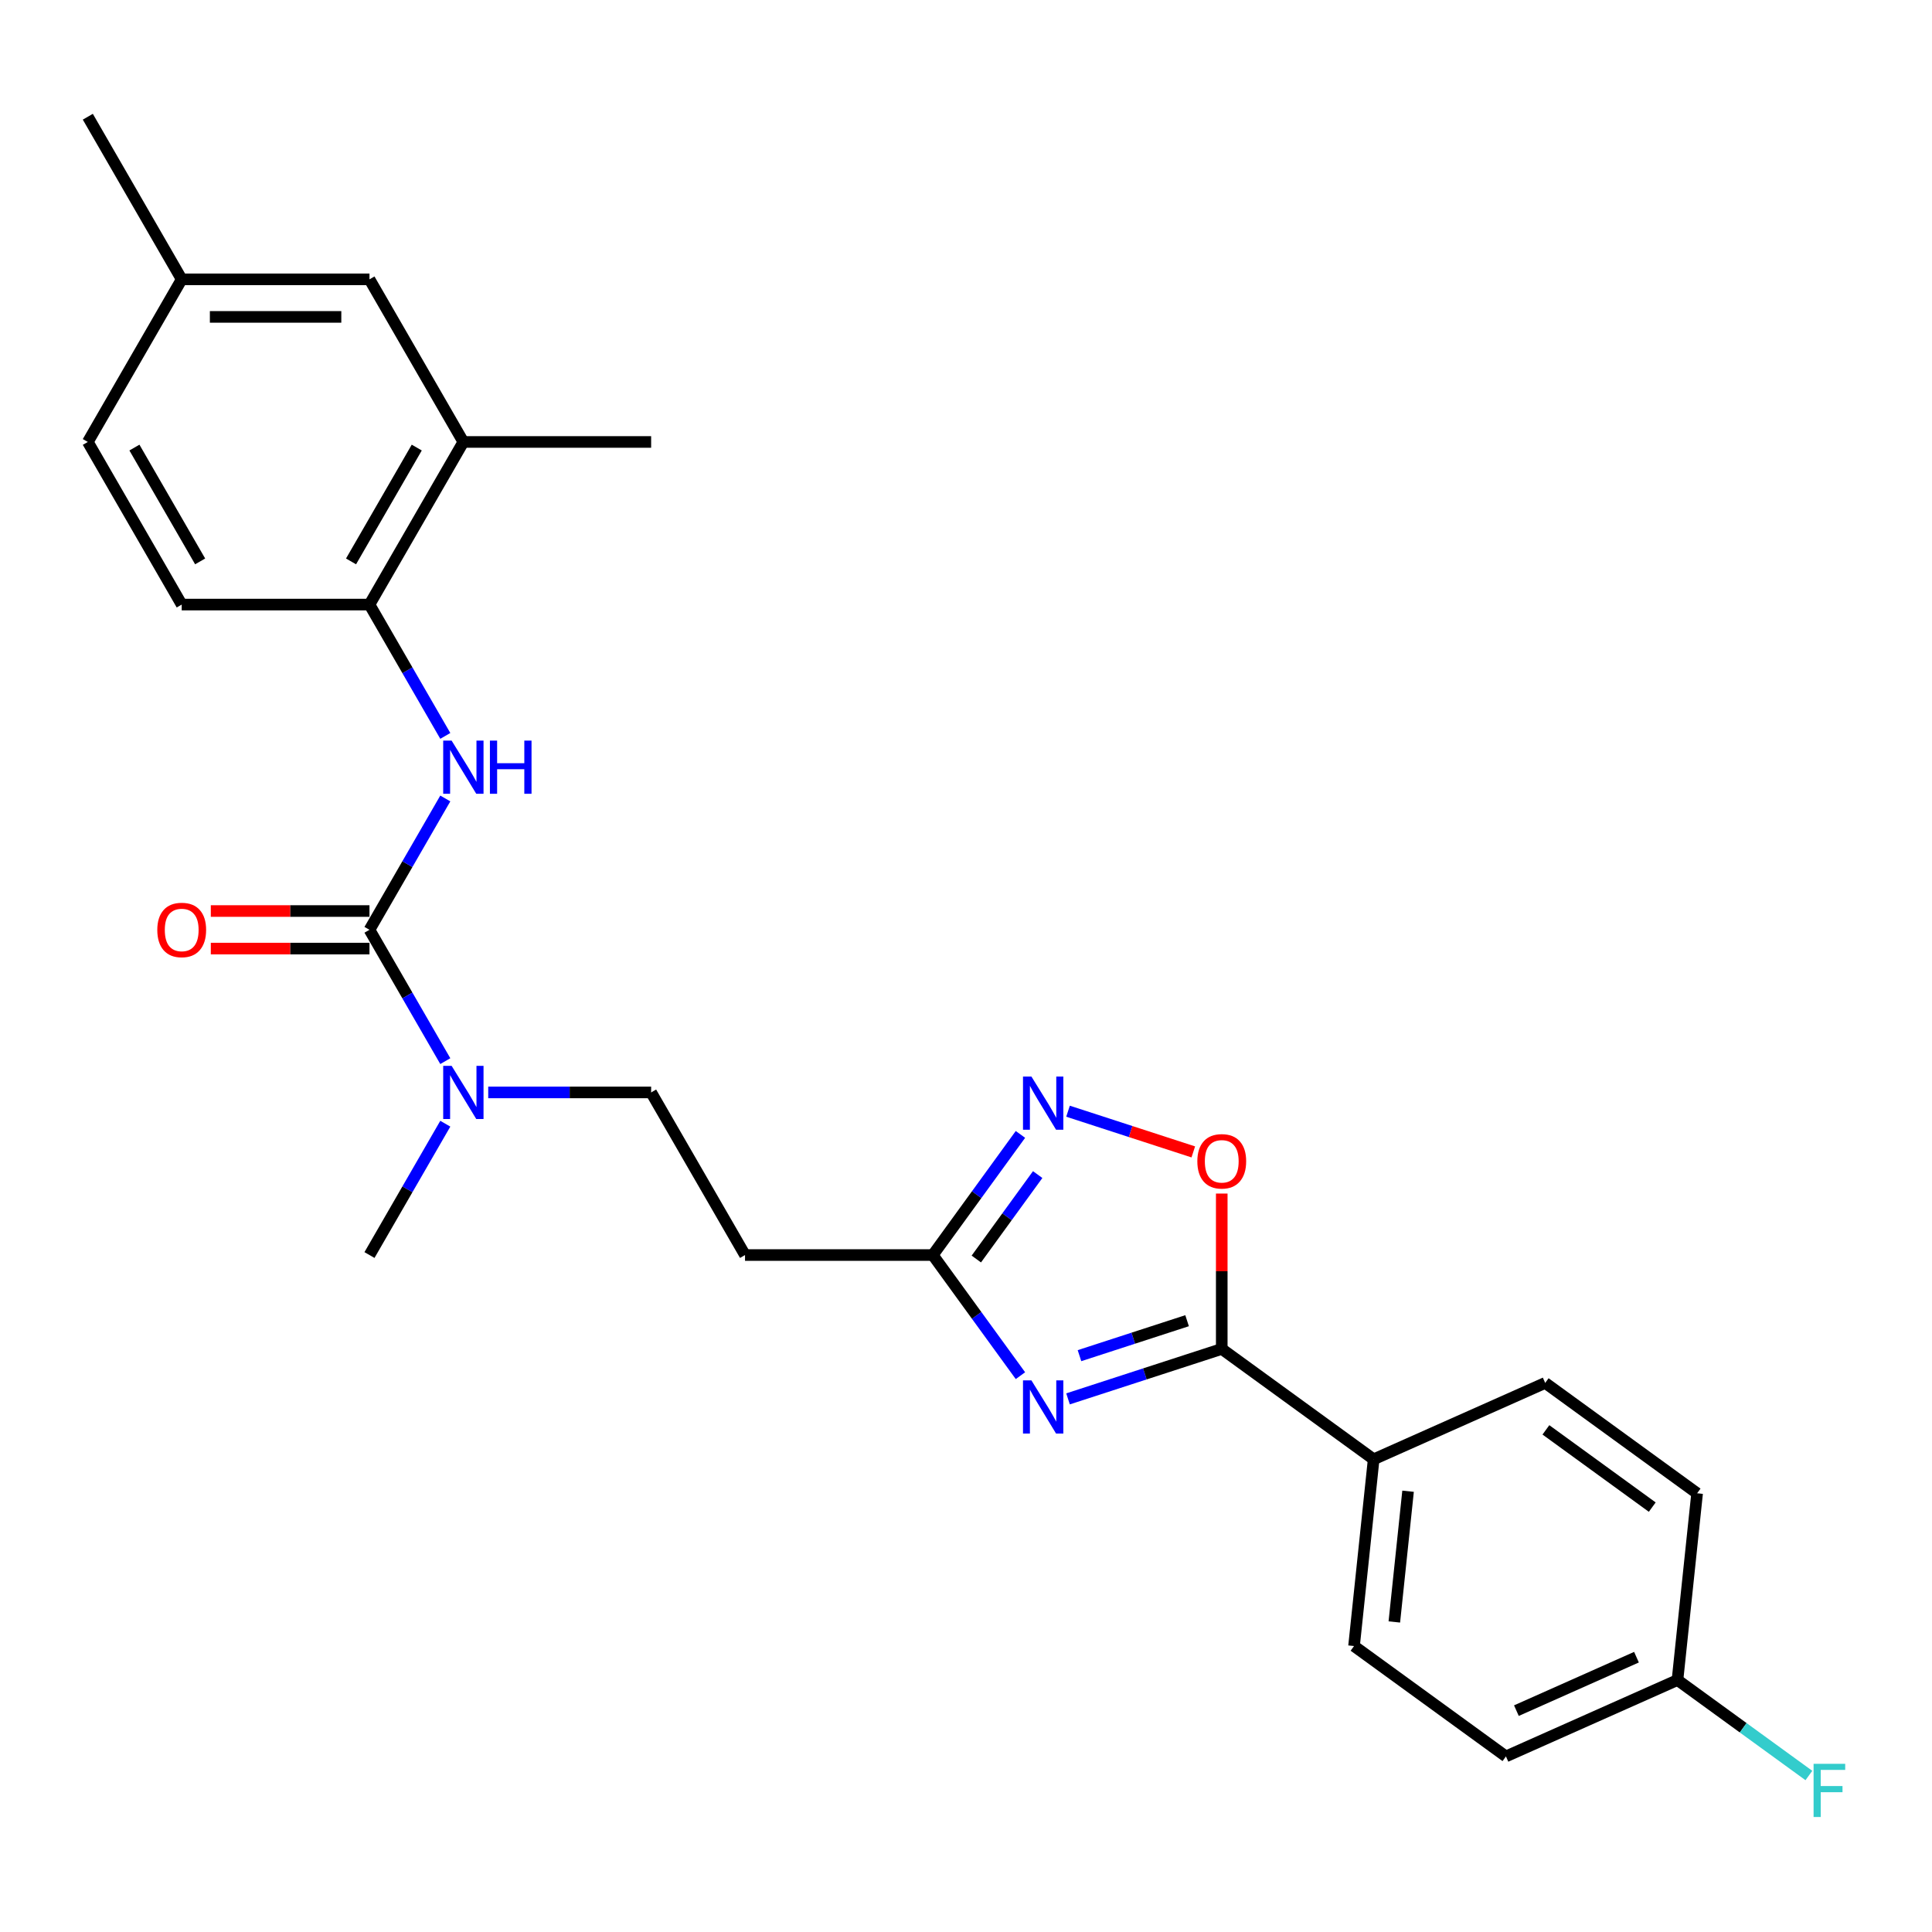 <?xml version='1.0' encoding='iso-8859-1'?>
<svg version='1.1' baseProfile='full'
              xmlns='http://www.w3.org/2000/svg'
                      xmlns:rdkit='http://www.rdkit.org/xml'
                      xmlns:xlink='http://www.w3.org/1999/xlink'
                  xml:space='preserve'
width='1000px' height='1000px' viewBox='0 0 1000 1000'>
<!-- END OF HEADER -->
<rect style='opacity:1.0;fill:#FFFFFF;stroke:none' width='1000' height='1000' x='0' y='0'> </rect>
<path class='bond-0' d='M 552.809,724.054 L 592.592,711.128' style='fill:none;fill-rule:evenodd;stroke:#0000FF;stroke-width:6px;stroke-linecap:butt;stroke-linejoin:miter;stroke-opacity:1' />
<path class='bond-0' d='M 592.592,711.128 L 632.375,698.201' style='fill:none;fill-rule:evenodd;stroke:#000000;stroke-width:6px;stroke-linecap:butt;stroke-linejoin:miter;stroke-opacity:1' />
<path class='bond-0' d='M 558.737,701.689 L 586.585,692.641' style='fill:none;fill-rule:evenodd;stroke:#0000FF;stroke-width:6px;stroke-linecap:butt;stroke-linejoin:miter;stroke-opacity:1' />
<path class='bond-0' d='M 586.585,692.641 L 614.433,683.592' style='fill:none;fill-rule:evenodd;stroke:#000000;stroke-width:6px;stroke-linecap:butt;stroke-linejoin:miter;stroke-opacity:1' />
<path class='bond-3' d='M 528.177,712.043 L 505.495,680.824' style='fill:none;fill-rule:evenodd;stroke:#0000FF;stroke-width:6px;stroke-linecap:butt;stroke-linejoin:miter;stroke-opacity:1' />
<path class='bond-3' d='M 505.495,680.824 L 482.814,649.606' style='fill:none;fill-rule:evenodd;stroke:#000000;stroke-width:6px;stroke-linecap:butt;stroke-linejoin:miter;stroke-opacity:1' />
<path class='bond-4' d='M 632.375,698.201 L 632.375,657.993' style='fill:none;fill-rule:evenodd;stroke:#000000;stroke-width:6px;stroke-linecap:butt;stroke-linejoin:miter;stroke-opacity:1' />
<path class='bond-4' d='M 632.375,657.993 L 632.375,617.786' style='fill:none;fill-rule:evenodd;stroke:#FF0000;stroke-width:6px;stroke-linecap:butt;stroke-linejoin:miter;stroke-opacity:1' />
<path class='bond-9' d='M 632.375,698.201 L 711.004,755.329' style='fill:none;fill-rule:evenodd;stroke:#000000;stroke-width:6px;stroke-linecap:butt;stroke-linejoin:miter;stroke-opacity:1' />
<path class='bond-1' d='M 191.241,481.266 L 210.864,515.255' style='fill:none;fill-rule:evenodd;stroke:#000000;stroke-width:6px;stroke-linecap:butt;stroke-linejoin:miter;stroke-opacity:1' />
<path class='bond-1' d='M 210.864,515.255 L 230.488,549.244' style='fill:none;fill-rule:evenodd;stroke:#0000FF;stroke-width:6px;stroke-linecap:butt;stroke-linejoin:miter;stroke-opacity:1' />
<path class='bond-5' d='M 191.241,481.266 L 210.864,447.277' style='fill:none;fill-rule:evenodd;stroke:#000000;stroke-width:6px;stroke-linecap:butt;stroke-linejoin:miter;stroke-opacity:1' />
<path class='bond-5' d='M 210.864,447.277 L 230.488,413.288' style='fill:none;fill-rule:evenodd;stroke:#0000FF;stroke-width:6px;stroke-linecap:butt;stroke-linejoin:miter;stroke-opacity:1' />
<path class='bond-11' d='M 191.241,471.547 L 150.178,471.547' style='fill:none;fill-rule:evenodd;stroke:#000000;stroke-width:6px;stroke-linecap:butt;stroke-linejoin:miter;stroke-opacity:1' />
<path class='bond-11' d='M 150.178,471.547 L 109.115,471.547' style='fill:none;fill-rule:evenodd;stroke:#FF0000;stroke-width:6px;stroke-linecap:butt;stroke-linejoin:miter;stroke-opacity:1' />
<path class='bond-11' d='M 191.241,490.985 L 150.178,490.985' style='fill:none;fill-rule:evenodd;stroke:#000000;stroke-width:6px;stroke-linecap:butt;stroke-linejoin:miter;stroke-opacity:1' />
<path class='bond-11' d='M 150.178,490.985 L 109.115,490.985' style='fill:none;fill-rule:evenodd;stroke:#FF0000;stroke-width:6px;stroke-linecap:butt;stroke-linejoin:miter;stroke-opacity:1' />
<path class='bond-2' d='M 528.177,587.169 L 505.495,618.387' style='fill:none;fill-rule:evenodd;stroke:#0000FF;stroke-width:6px;stroke-linecap:butt;stroke-linejoin:miter;stroke-opacity:1' />
<path class='bond-2' d='M 505.495,618.387 L 482.814,649.606' style='fill:none;fill-rule:evenodd;stroke:#000000;stroke-width:6px;stroke-linecap:butt;stroke-linejoin:miter;stroke-opacity:1' />
<path class='bond-2' d='M 537.098,607.96 L 521.221,629.813' style='fill:none;fill-rule:evenodd;stroke:#0000FF;stroke-width:6px;stroke-linecap:butt;stroke-linejoin:miter;stroke-opacity:1' />
<path class='bond-2' d='M 521.221,629.813 L 505.344,651.666' style='fill:none;fill-rule:evenodd;stroke:#000000;stroke-width:6px;stroke-linecap:butt;stroke-linejoin:miter;stroke-opacity:1' />
<path class='bond-26' d='M 552.809,575.158 L 585.229,585.692' style='fill:none;fill-rule:evenodd;stroke:#0000FF;stroke-width:6px;stroke-linecap:butt;stroke-linejoin:miter;stroke-opacity:1' />
<path class='bond-26' d='M 585.229,585.692 L 617.649,596.226' style='fill:none;fill-rule:evenodd;stroke:#FF0000;stroke-width:6px;stroke-linecap:butt;stroke-linejoin:miter;stroke-opacity:1' />
<path class='bond-8' d='M 482.814,649.606 L 385.623,649.606' style='fill:none;fill-rule:evenodd;stroke:#000000;stroke-width:6px;stroke-linecap:butt;stroke-linejoin:miter;stroke-opacity:1' />
<path class='bond-6' d='M 230.488,380.904 L 210.864,346.916' style='fill:none;fill-rule:evenodd;stroke:#0000FF;stroke-width:6px;stroke-linecap:butt;stroke-linejoin:miter;stroke-opacity:1' />
<path class='bond-6' d='M 210.864,346.916 L 191.241,312.927' style='fill:none;fill-rule:evenodd;stroke:#000000;stroke-width:6px;stroke-linecap:butt;stroke-linejoin:miter;stroke-opacity:1' />
<path class='bond-10' d='M 191.241,312.927 L 239.836,228.757' style='fill:none;fill-rule:evenodd;stroke:#000000;stroke-width:6px;stroke-linecap:butt;stroke-linejoin:miter;stroke-opacity:1' />
<path class='bond-10' d='M 181.696,290.582 L 215.713,231.663' style='fill:none;fill-rule:evenodd;stroke:#000000;stroke-width:6px;stroke-linecap:butt;stroke-linejoin:miter;stroke-opacity:1' />
<path class='bond-14' d='M 191.241,312.927 L 94.05,312.927' style='fill:none;fill-rule:evenodd;stroke:#000000;stroke-width:6px;stroke-linecap:butt;stroke-linejoin:miter;stroke-opacity:1' />
<path class='bond-7' d='M 252.704,565.436 L 294.866,565.436' style='fill:none;fill-rule:evenodd;stroke:#0000FF;stroke-width:6px;stroke-linecap:butt;stroke-linejoin:miter;stroke-opacity:1' />
<path class='bond-7' d='M 294.866,565.436 L 337.027,565.436' style='fill:none;fill-rule:evenodd;stroke:#000000;stroke-width:6px;stroke-linecap:butt;stroke-linejoin:miter;stroke-opacity:1' />
<path class='bond-24' d='M 230.488,581.628 L 210.864,615.617' style='fill:none;fill-rule:evenodd;stroke:#0000FF;stroke-width:6px;stroke-linecap:butt;stroke-linejoin:miter;stroke-opacity:1' />
<path class='bond-24' d='M 210.864,615.617 L 191.241,649.606' style='fill:none;fill-rule:evenodd;stroke:#000000;stroke-width:6px;stroke-linecap:butt;stroke-linejoin:miter;stroke-opacity:1' />
<path class='bond-12' d='M 385.623,649.606 L 337.027,565.436' style='fill:none;fill-rule:evenodd;stroke:#000000;stroke-width:6px;stroke-linecap:butt;stroke-linejoin:miter;stroke-opacity:1' />
<path class='bond-15' d='M 711.004,755.329 L 700.845,851.987' style='fill:none;fill-rule:evenodd;stroke:#000000;stroke-width:6px;stroke-linecap:butt;stroke-linejoin:miter;stroke-opacity:1' />
<path class='bond-15' d='M 728.812,771.859 L 721.701,839.52' style='fill:none;fill-rule:evenodd;stroke:#000000;stroke-width:6px;stroke-linecap:butt;stroke-linejoin:miter;stroke-opacity:1' />
<path class='bond-16' d='M 711.004,755.329 L 799.792,715.798' style='fill:none;fill-rule:evenodd;stroke:#000000;stroke-width:6px;stroke-linecap:butt;stroke-linejoin:miter;stroke-opacity:1' />
<path class='bond-13' d='M 239.836,228.757 L 191.241,144.587' style='fill:none;fill-rule:evenodd;stroke:#000000;stroke-width:6px;stroke-linecap:butt;stroke-linejoin:miter;stroke-opacity:1' />
<path class='bond-23' d='M 239.836,228.757 L 337.027,228.757' style='fill:none;fill-rule:evenodd;stroke:#000000;stroke-width:6px;stroke-linecap:butt;stroke-linejoin:miter;stroke-opacity:1' />
<path class='bond-28' d='M 191.241,144.587 L 94.05,144.587' style='fill:none;fill-rule:evenodd;stroke:#000000;stroke-width:6px;stroke-linecap:butt;stroke-linejoin:miter;stroke-opacity:1' />
<path class='bond-28' d='M 176.662,164.025 L 108.629,164.025' style='fill:none;fill-rule:evenodd;stroke:#000000;stroke-width:6px;stroke-linecap:butt;stroke-linejoin:miter;stroke-opacity:1' />
<path class='bond-19' d='M 94.05,312.927 L 45.455,228.757' style='fill:none;fill-rule:evenodd;stroke:#000000;stroke-width:6px;stroke-linecap:butt;stroke-linejoin:miter;stroke-opacity:1' />
<path class='bond-19' d='M 103.595,290.582 L 69.578,231.663' style='fill:none;fill-rule:evenodd;stroke:#000000;stroke-width:6px;stroke-linecap:butt;stroke-linejoin:miter;stroke-opacity:1' />
<path class='bond-21' d='M 700.845,851.987 L 779.474,909.115' style='fill:none;fill-rule:evenodd;stroke:#000000;stroke-width:6px;stroke-linecap:butt;stroke-linejoin:miter;stroke-opacity:1' />
<path class='bond-20' d='M 799.792,715.798 L 878.422,772.925' style='fill:none;fill-rule:evenodd;stroke:#000000;stroke-width:6px;stroke-linecap:butt;stroke-linejoin:miter;stroke-opacity:1' />
<path class='bond-20' d='M 800.161,740.093 L 855.202,780.082' style='fill:none;fill-rule:evenodd;stroke:#000000;stroke-width:6px;stroke-linecap:butt;stroke-linejoin:miter;stroke-opacity:1' />
<path class='bond-17' d='M 94.05,144.587 L 45.455,228.757' style='fill:none;fill-rule:evenodd;stroke:#000000;stroke-width:6px;stroke-linecap:butt;stroke-linejoin:miter;stroke-opacity:1' />
<path class='bond-25' d='M 94.05,144.587 L 45.455,60.417' style='fill:none;fill-rule:evenodd;stroke:#000000;stroke-width:6px;stroke-linecap:butt;stroke-linejoin:miter;stroke-opacity:1' />
<path class='bond-18' d='M 868.262,869.583 L 878.422,772.925' style='fill:none;fill-rule:evenodd;stroke:#000000;stroke-width:6px;stroke-linecap:butt;stroke-linejoin:miter;stroke-opacity:1' />
<path class='bond-22' d='M 868.262,869.583 L 902.27,894.292' style='fill:none;fill-rule:evenodd;stroke:#000000;stroke-width:6px;stroke-linecap:butt;stroke-linejoin:miter;stroke-opacity:1' />
<path class='bond-22' d='M 902.27,894.292 L 936.278,919' style='fill:none;fill-rule:evenodd;stroke:#33CCCC;stroke-width:6px;stroke-linecap:butt;stroke-linejoin:miter;stroke-opacity:1' />
<path class='bond-27' d='M 868.262,869.583 L 779.474,909.115' style='fill:none;fill-rule:evenodd;stroke:#000000;stroke-width:6px;stroke-linecap:butt;stroke-linejoin:miter;stroke-opacity:1' />
<path class='bond-27' d='M 847.038,857.755 L 784.886,885.427' style='fill:none;fill-rule:evenodd;stroke:#000000;stroke-width:6px;stroke-linecap:butt;stroke-linejoin:miter;stroke-opacity:1' />
<path  class='atom-0' d='M 533.857 714.473
L 542.876 729.051
Q 543.77 730.49, 545.209 733.095
Q 546.647 735.699, 546.725 735.855
L 546.725 714.473
L 550.379 714.473
L 550.379 741.997
L 546.608 741.997
L 536.928 726.058
Q 535.801 724.192, 534.596 722.054
Q 533.429 719.915, 533.079 719.255
L 533.079 741.997
L 529.503 741.997
L 529.503 714.473
L 533.857 714.473
' fill='#0000FF'/>
<path  class='atom-3' d='M 533.857 557.215
L 542.876 571.793
Q 543.77 573.232, 545.209 575.836
Q 546.647 578.441, 546.725 578.597
L 546.725 557.215
L 550.379 557.215
L 550.379 584.739
L 546.608 584.739
L 536.928 568.8
Q 535.801 566.934, 534.596 564.795
Q 533.429 562.657, 533.079 561.996
L 533.079 584.739
L 529.503 584.739
L 529.503 557.215
L 533.857 557.215
' fill='#0000FF'/>
<path  class='atom-5' d='M 619.74 601.088
Q 619.74 594.479, 623.006 590.786
Q 626.271 587.093, 632.375 587.093
Q 638.479 587.093, 641.744 590.786
Q 645.01 594.479, 645.01 601.088
Q 645.01 607.775, 641.705 611.585
Q 638.401 615.356, 632.375 615.356
Q 626.31 615.356, 623.006 611.585
Q 619.74 607.814, 619.74 601.088
M 632.375 612.246
Q 636.574 612.246, 638.829 609.447
Q 641.122 606.609, 641.122 601.088
Q 641.122 595.684, 638.829 592.963
Q 636.574 590.203, 632.375 590.203
Q 628.176 590.203, 625.883 592.924
Q 623.628 595.645, 623.628 601.088
Q 623.628 606.647, 625.883 609.447
Q 628.176 612.246, 632.375 612.246
' fill='#FF0000'/>
<path  class='atom-6' d='M 233.752 383.334
L 242.772 397.913
Q 243.666 399.351, 245.104 401.956
Q 246.543 404.561, 246.62 404.716
L 246.62 383.334
L 250.275 383.334
L 250.275 410.859
L 246.504 410.859
L 236.823 394.919
Q 235.696 393.053, 234.491 390.915
Q 233.325 388.777, 232.975 388.116
L 232.975 410.859
L 229.398 410.859
L 229.398 383.334
L 233.752 383.334
' fill='#0000FF'/>
<path  class='atom-6' d='M 253.579 383.334
L 257.311 383.334
L 257.311 395.036
L 271.385 395.036
L 271.385 383.334
L 275.117 383.334
L 275.117 410.859
L 271.385 410.859
L 271.385 398.146
L 257.311 398.146
L 257.311 410.859
L 253.579 410.859
L 253.579 383.334
' fill='#0000FF'/>
<path  class='atom-8' d='M 233.752 551.674
L 242.772 566.252
Q 243.666 567.691, 245.104 570.296
Q 246.543 572.9, 246.62 573.056
L 246.62 551.674
L 250.275 551.674
L 250.275 579.198
L 246.504 579.198
L 236.823 563.259
Q 235.696 561.393, 234.491 559.255
Q 233.325 557.117, 232.975 556.456
L 232.975 579.198
L 229.398 579.198
L 229.398 551.674
L 233.752 551.674
' fill='#0000FF'/>
<path  class='atom-12' d='M 81.415 481.344
Q 81.415 474.735, 84.681 471.042
Q 87.946 467.349, 94.05 467.349
Q 100.154 467.349, 103.419 471.042
Q 106.685 474.735, 106.685 481.344
Q 106.685 488.031, 103.38 491.841
Q 100.076 495.612, 94.05 495.612
Q 87.985 495.612, 84.681 491.841
Q 81.415 488.07, 81.415 481.344
M 94.05 492.502
Q 98.249 492.502, 100.503 489.702
Q 102.797 486.864, 102.797 481.344
Q 102.797 475.94, 100.503 473.219
Q 98.249 470.459, 94.05 470.459
Q 89.851 470.459, 87.558 473.18
Q 85.303 475.901, 85.303 481.344
Q 85.303 486.903, 87.558 489.702
Q 89.851 492.502, 94.05 492.502
' fill='#FF0000'/>
<path  class='atom-23' d='M 938.708 912.949
L 955.075 912.949
L 955.075 916.098
L 942.401 916.098
L 942.401 924.456
L 953.675 924.456
L 953.675 927.644
L 942.401 927.644
L 942.401 940.473
L 938.708 940.473
L 938.708 912.949
' fill='#33CCCC'/>
</svg>
